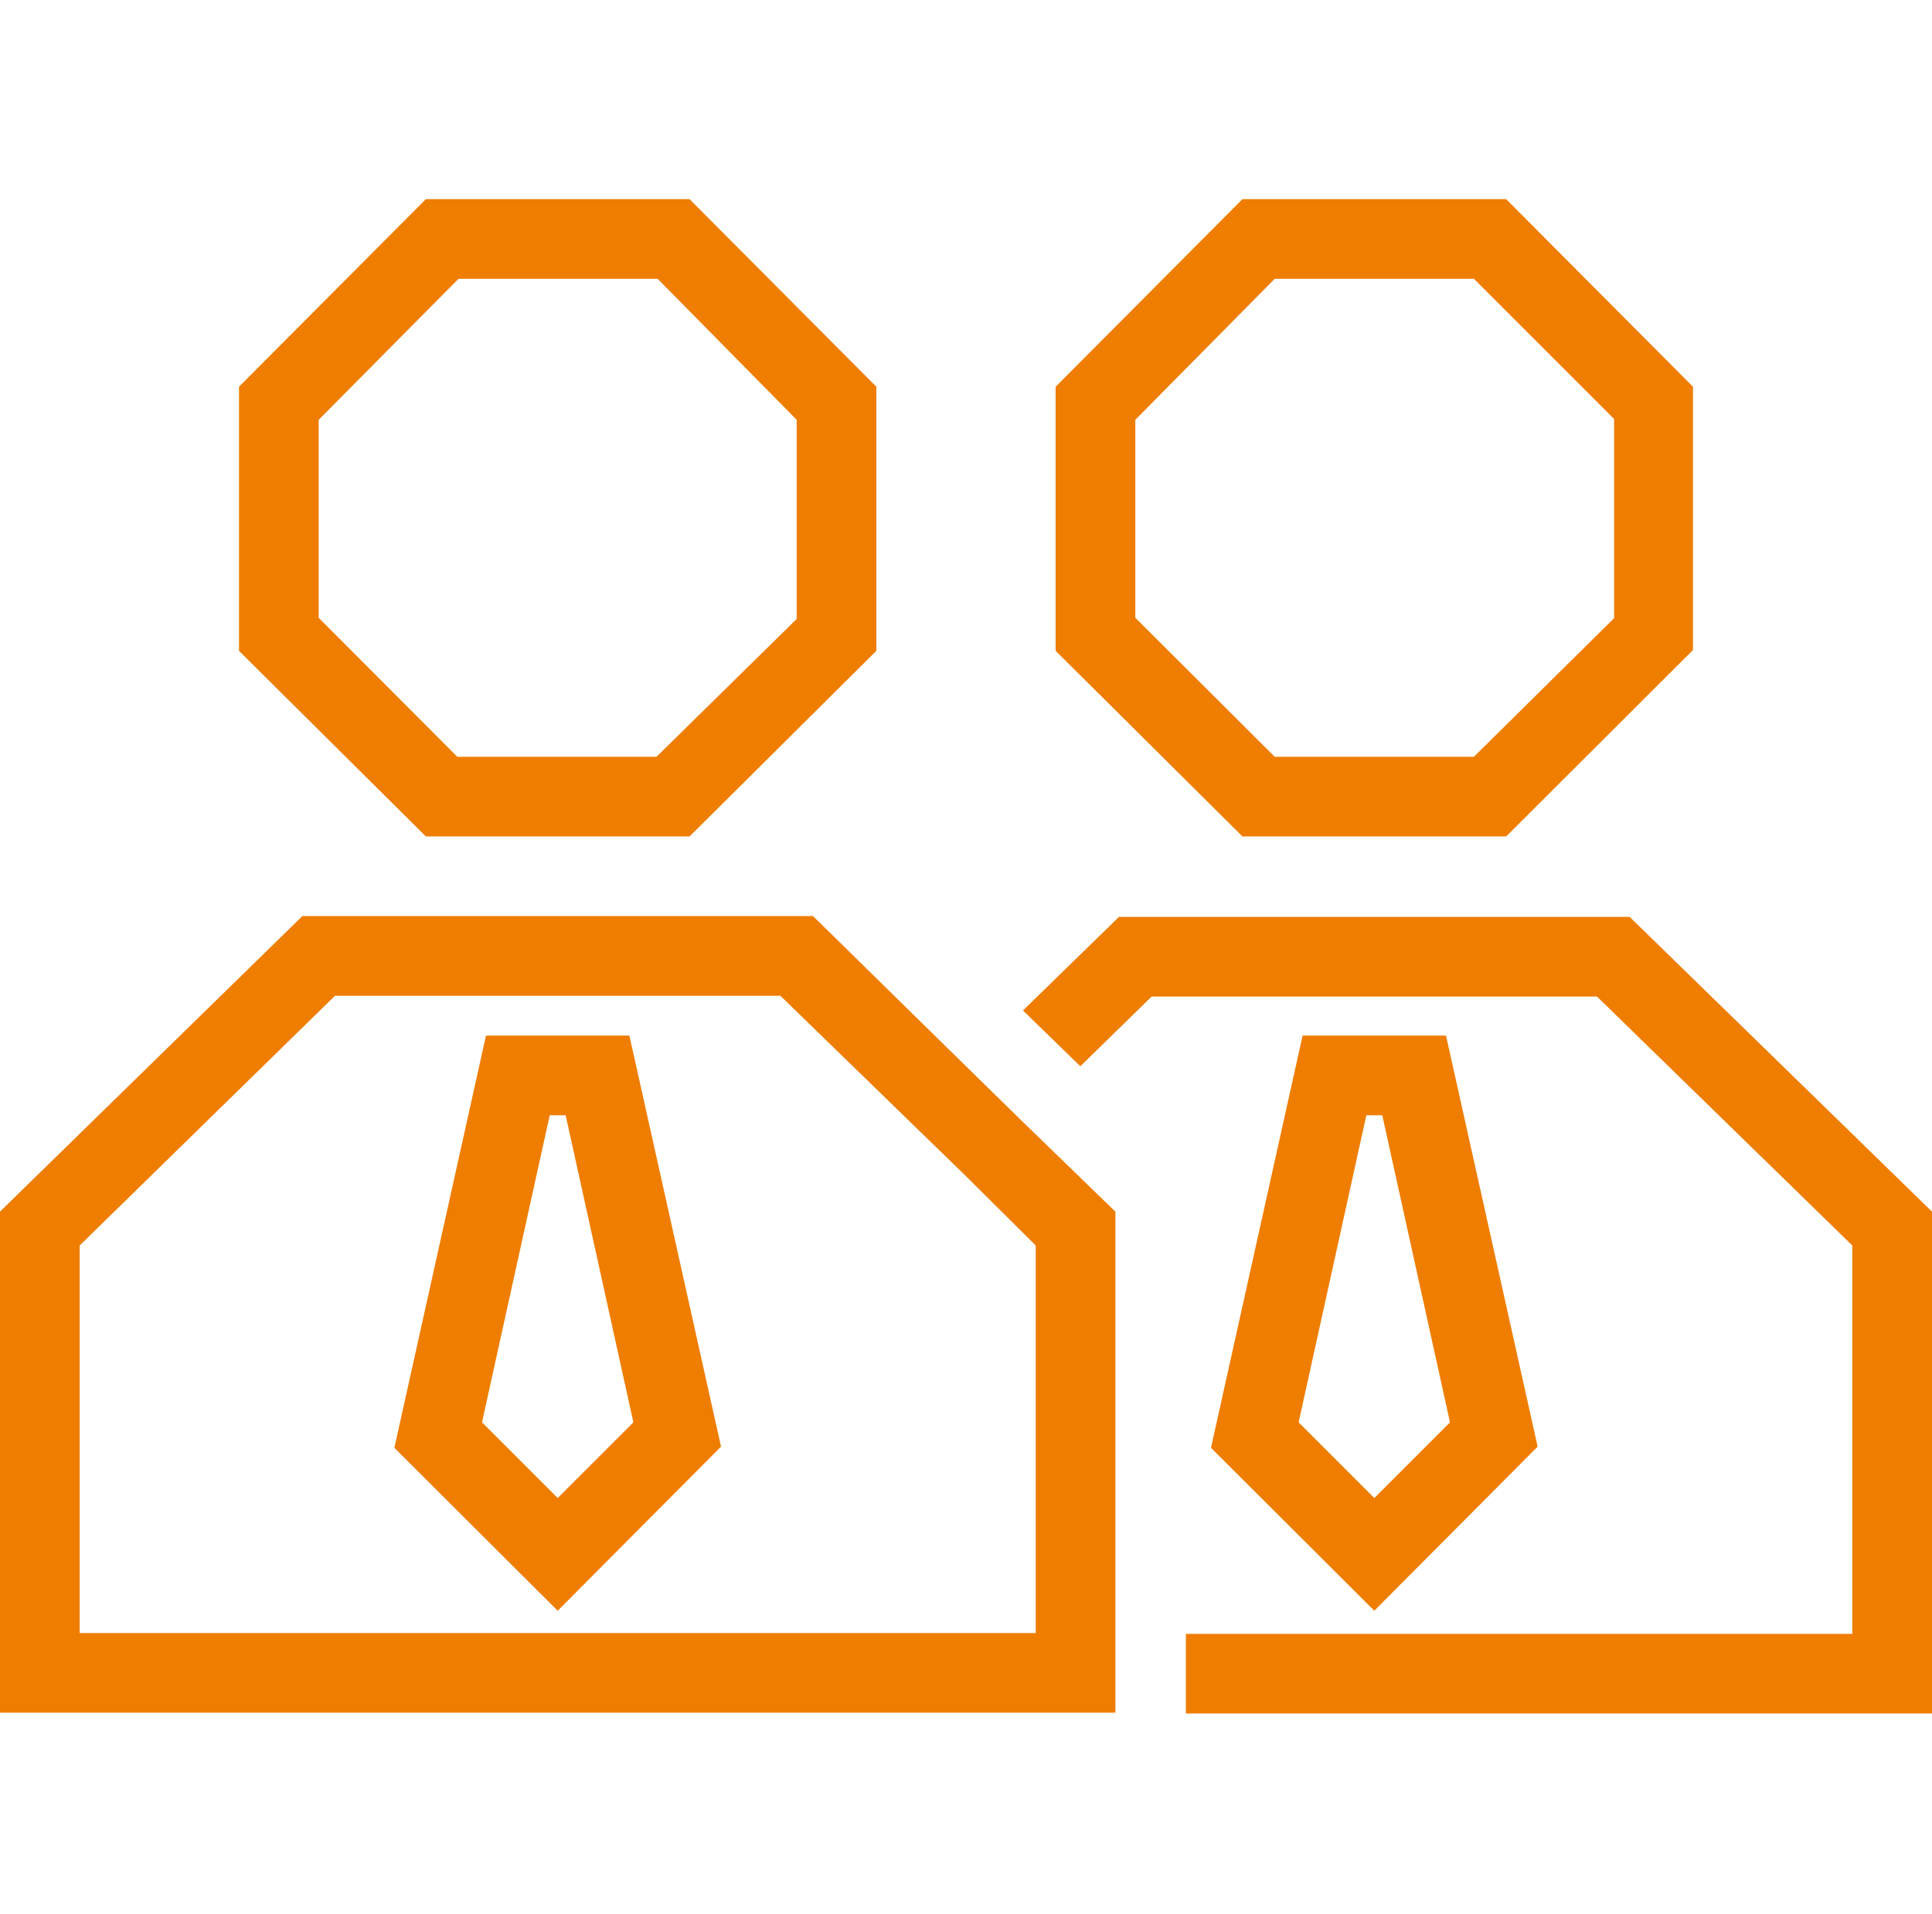 <svg xmlns="http://www.w3.org/2000/svg" viewBox="0 0 48.5 48.05">
  <defs>
    <style>
      .cls-1 {
        fill: none;
      }

      .cls-2 {
        fill: #ef7d00;
      }
    </style>
  </defs>
  <g id="Layer_2" data-name="Layer 2">
    <g id="Layer_1-2" data-name="Layer 1">
      <g>
        <rect class="cls-1" x="0.22" width="48.05" height="48.05"/>
        <g>
          <path class="cls-2" d="M37.81,21l4.69-4.68V9.71L37.81,5H31.19L26.5,9.71v6.63L31.19,21ZM28.5,10.54,32,7h5l3.52,3.52v5L37,19H32L28.5,15.51Z"/>
          <path class="cls-2" d="M34.5,40.44l-4.1-4.09L32.7,26h3.6l2.3,10.32Zm-1.9-4.73,1.9,1.9,1.9-1.9L34.7,28h-.4Z"/>
          <path class="cls-2" d="M17.31,21,22,16.34V9.71L17.31,5H10.69L6,9.71v6.63L10.69,21ZM8,10.54,11.51,7h5L20,10.54v5L16.48,19h-5L8,15.51Z"/>
          <polygon class="cls-2" points="40.91 23.02 28.09 23.02 25.68 25.37 27.12 26.77 28.91 25.02 40.09 25.02 46.5 31.27 46.5 41.02 29.77 41.02 29.77 43.02 48.5 43.02 48.5 30.42 40.91 23.02"/>
          <path class="cls-2" d="M25.68,28.17l-1.43-1.4L20.41,23H7.59L0,30.42V43H28V30.42ZM26,41H2V31.27L8.41,25H19.59l3.23,3.14,1.43,1.39L26,31.27Z"/>
          <path class="cls-2" d="M14,40.44,9.9,36.35,12.2,26h3.6l2.3,10.32Zm-1.9-4.73,1.9,1.9,1.9-1.9L14.2,28h-.4Z"/>
        </g>
      </g>
    </g>
  </g>
</svg>
